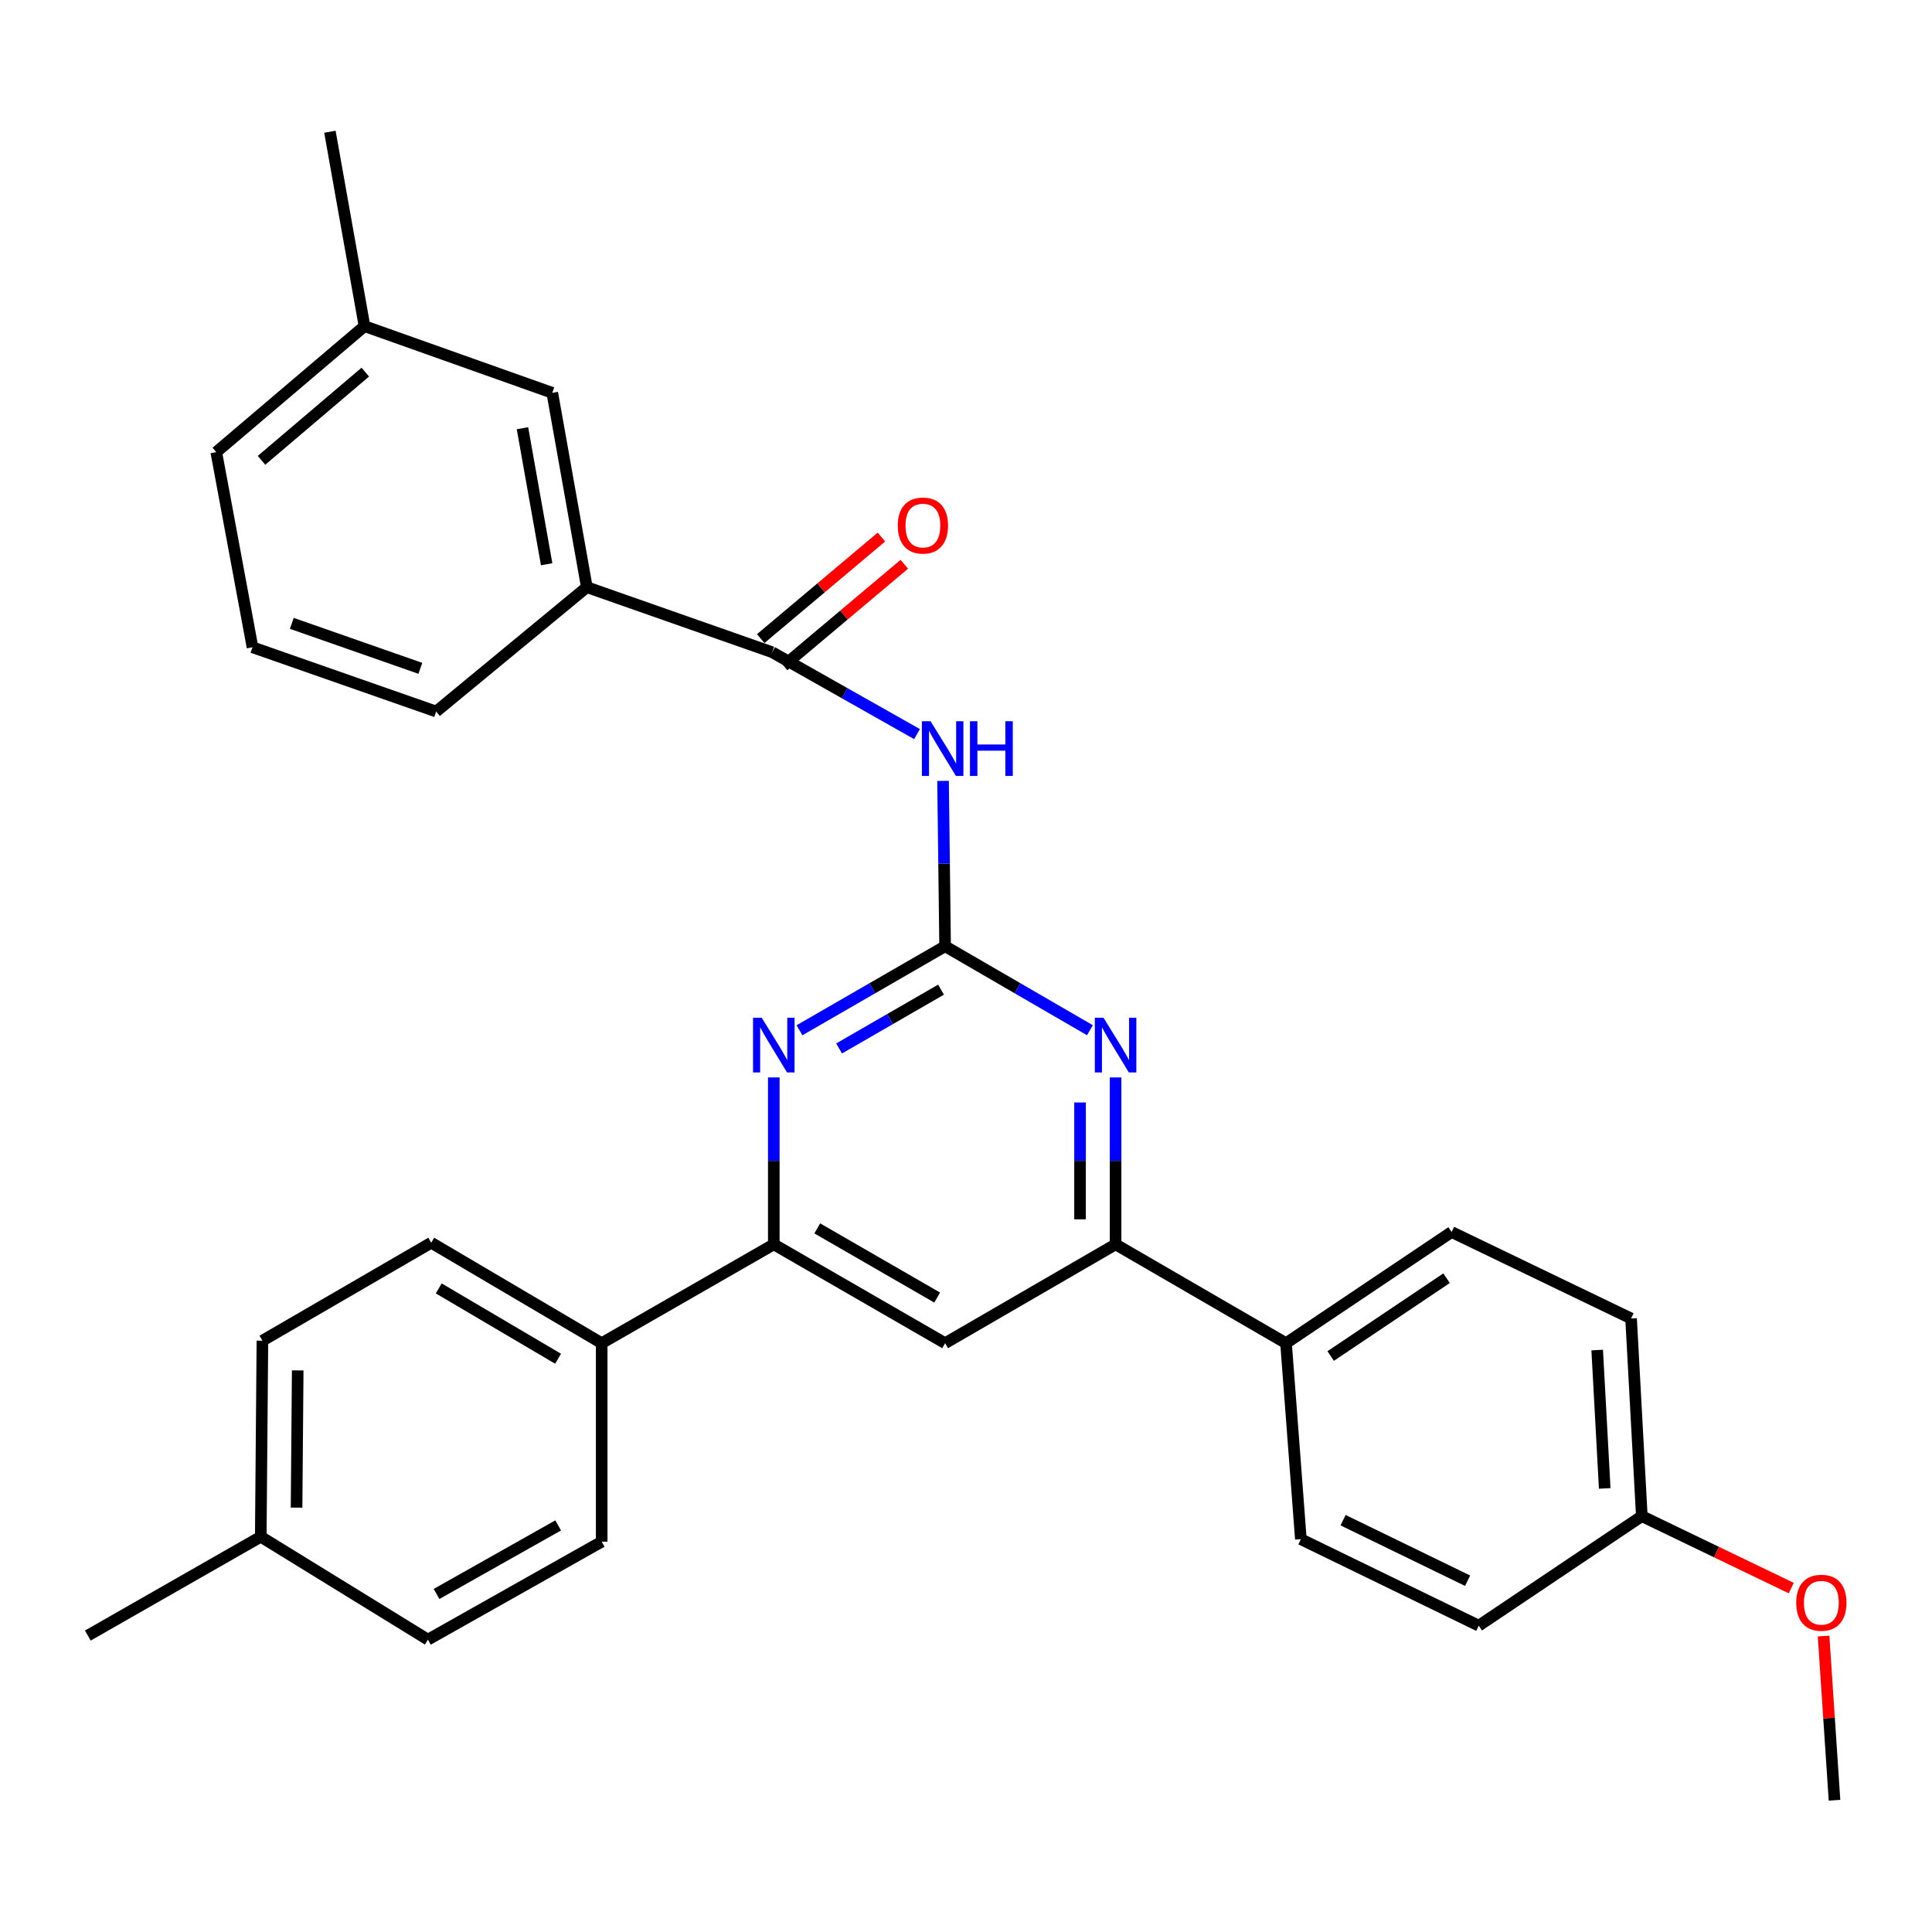 <?xml version='1.0' encoding='iso-8859-1'?>
<svg version='1.1' baseProfile='full'
              xmlns='http://www.w3.org/2000/svg'
                      xmlns:rdkit='http://www.rdkit.org/xml'
                      xmlns:xlink='http://www.w3.org/1999/xlink'
                  xml:space='preserve'
width='1000px' height='1000px' viewBox='0 0 1000 1000'>
<!-- END OF HEADER -->
<rect style='opacity:1.0;fill:#FFFFFF;stroke:none' width='1000' height='1000' x='0' y='0'> </rect>
<path class='bond-0' d='M 489.185,489.777 L 488.654,446.983' style='fill:none;fill-rule:evenodd;stroke:#000000;stroke-width:6px;stroke-linecap:butt;stroke-linejoin:miter;stroke-opacity:1' />
<path class='bond-0' d='M 488.654,446.983 L 488.124,404.188' style='fill:none;fill-rule:evenodd;stroke:#0000FF;stroke-width:6px;stroke-linecap:butt;stroke-linejoin:miter;stroke-opacity:1' />
<path class='bond-1' d='M 489.185,489.777 L 451.499,511.522' style='fill:none;fill-rule:evenodd;stroke:#000000;stroke-width:6px;stroke-linecap:butt;stroke-linejoin:miter;stroke-opacity:1' />
<path class='bond-1' d='M 451.499,511.522 L 413.813,533.267' style='fill:none;fill-rule:evenodd;stroke:#0000FF;stroke-width:6px;stroke-linecap:butt;stroke-linejoin:miter;stroke-opacity:1' />
<path class='bond-1' d='M 487.075,512.239 L 460.695,527.46' style='fill:none;fill-rule:evenodd;stroke:#000000;stroke-width:6px;stroke-linecap:butt;stroke-linejoin:miter;stroke-opacity:1' />
<path class='bond-1' d='M 460.695,527.46 L 434.315,542.682' style='fill:none;fill-rule:evenodd;stroke:#0000FF;stroke-width:6px;stroke-linecap:butt;stroke-linejoin:miter;stroke-opacity:1' />
<path class='bond-2' d='M 489.185,489.777 L 526.66,511.506' style='fill:none;fill-rule:evenodd;stroke:#000000;stroke-width:6px;stroke-linecap:butt;stroke-linejoin:miter;stroke-opacity:1' />
<path class='bond-2' d='M 526.66,511.506 L 564.135,533.235' style='fill:none;fill-rule:evenodd;stroke:#0000FF;stroke-width:6px;stroke-linecap:butt;stroke-linejoin:miter;stroke-opacity:1' />
<path class='bond-3' d='M 474.643,379.967 L 437.154,358.775' style='fill:none;fill-rule:evenodd;stroke:#0000FF;stroke-width:6px;stroke-linecap:butt;stroke-linejoin:miter;stroke-opacity:1' />
<path class='bond-3' d='M 437.154,358.775 L 399.666,337.584' style='fill:none;fill-rule:evenodd;stroke:#000000;stroke-width:6px;stroke-linecap:butt;stroke-linejoin:miter;stroke-opacity:1' />
<path class='bond-4' d='M 400.514,557.68 L 400.514,600.878' style='fill:none;fill-rule:evenodd;stroke:#0000FF;stroke-width:6px;stroke-linecap:butt;stroke-linejoin:miter;stroke-opacity:1' />
<path class='bond-4' d='M 400.514,600.878 L 400.514,644.077' style='fill:none;fill-rule:evenodd;stroke:#000000;stroke-width:6px;stroke-linecap:butt;stroke-linejoin:miter;stroke-opacity:1' />
<path class='bond-5' d='M 577.426,557.68 L 577.426,600.878' style='fill:none;fill-rule:evenodd;stroke:#0000FF;stroke-width:6px;stroke-linecap:butt;stroke-linejoin:miter;stroke-opacity:1' />
<path class='bond-5' d='M 577.426,600.878 L 577.426,644.077' style='fill:none;fill-rule:evenodd;stroke:#000000;stroke-width:6px;stroke-linecap:butt;stroke-linejoin:miter;stroke-opacity:1' />
<path class='bond-5' d='M 559.025,570.639 L 559.025,600.878' style='fill:none;fill-rule:evenodd;stroke:#0000FF;stroke-width:6px;stroke-linecap:butt;stroke-linejoin:miter;stroke-opacity:1' />
<path class='bond-5' d='M 559.025,600.878 L 559.025,631.117' style='fill:none;fill-rule:evenodd;stroke:#000000;stroke-width:6px;stroke-linecap:butt;stroke-linejoin:miter;stroke-opacity:1' />
<path class='bond-7' d='M 399.666,337.584 L 303.748,303.921' style='fill:none;fill-rule:evenodd;stroke:#000000;stroke-width:6px;stroke-linecap:butt;stroke-linejoin:miter;stroke-opacity:1' />
<path class='bond-10' d='M 405.588,344.625 L 436.828,318.345' style='fill:none;fill-rule:evenodd;stroke:#000000;stroke-width:6px;stroke-linecap:butt;stroke-linejoin:miter;stroke-opacity:1' />
<path class='bond-10' d='M 436.828,318.345 L 468.068,292.066' style='fill:none;fill-rule:evenodd;stroke:#FF0000;stroke-width:6px;stroke-linecap:butt;stroke-linejoin:miter;stroke-opacity:1' />
<path class='bond-10' d='M 393.743,330.544 L 424.983,304.264' style='fill:none;fill-rule:evenodd;stroke:#000000;stroke-width:6px;stroke-linecap:butt;stroke-linejoin:miter;stroke-opacity:1' />
<path class='bond-10' d='M 424.983,304.264 L 456.223,277.985' style='fill:none;fill-rule:evenodd;stroke:#FF0000;stroke-width:6px;stroke-linecap:butt;stroke-linejoin:miter;stroke-opacity:1' />
<path class='bond-8' d='M 400.514,644.077 L 311.435,695.23' style='fill:none;fill-rule:evenodd;stroke:#000000;stroke-width:6px;stroke-linecap:butt;stroke-linejoin:miter;stroke-opacity:1' />
<path class='bond-30' d='M 400.514,644.077 L 489.185,695.23' style='fill:none;fill-rule:evenodd;stroke:#000000;stroke-width:6px;stroke-linecap:butt;stroke-linejoin:miter;stroke-opacity:1' />
<path class='bond-30' d='M 423.01,635.811 L 485.079,671.619' style='fill:none;fill-rule:evenodd;stroke:#000000;stroke-width:6px;stroke-linecap:butt;stroke-linejoin:miter;stroke-opacity:1' />
<path class='bond-6' d='M 577.426,644.077 L 489.185,695.23' style='fill:none;fill-rule:evenodd;stroke:#000000;stroke-width:6px;stroke-linecap:butt;stroke-linejoin:miter;stroke-opacity:1' />
<path class='bond-9' d='M 577.426,644.077 L 665.646,695.23' style='fill:none;fill-rule:evenodd;stroke:#000000;stroke-width:6px;stroke-linecap:butt;stroke-linejoin:miter;stroke-opacity:1' />
<path class='bond-11' d='M 303.748,303.921 L 285.858,203.332' style='fill:none;fill-rule:evenodd;stroke:#000000;stroke-width:6px;stroke-linecap:butt;stroke-linejoin:miter;stroke-opacity:1' />
<path class='bond-11' d='M 282.948,292.055 L 270.425,221.642' style='fill:none;fill-rule:evenodd;stroke:#000000;stroke-width:6px;stroke-linecap:butt;stroke-linejoin:miter;stroke-opacity:1' />
<path class='bond-24' d='M 303.748,303.921 L 225.76,368.283' style='fill:none;fill-rule:evenodd;stroke:#000000;stroke-width:6px;stroke-linecap:butt;stroke-linejoin:miter;stroke-opacity:1' />
<path class='bond-12' d='M 311.435,695.23 L 223.204,643.228' style='fill:none;fill-rule:evenodd;stroke:#000000;stroke-width:6px;stroke-linecap:butt;stroke-linejoin:miter;stroke-opacity:1' />
<path class='bond-12' d='M 288.857,703.282 L 227.096,666.88' style='fill:none;fill-rule:evenodd;stroke:#000000;stroke-width:6px;stroke-linecap:butt;stroke-linejoin:miter;stroke-opacity:1' />
<path class='bond-14' d='M 311.435,695.23 L 311.435,797.967' style='fill:none;fill-rule:evenodd;stroke:#000000;stroke-width:6px;stroke-linecap:butt;stroke-linejoin:miter;stroke-opacity:1' />
<path class='bond-13' d='M 665.646,695.23 L 751.342,637.687' style='fill:none;fill-rule:evenodd;stroke:#000000;stroke-width:6px;stroke-linecap:butt;stroke-linejoin:miter;stroke-opacity:1' />
<path class='bond-13' d='M 688.758,701.875 L 748.745,661.595' style='fill:none;fill-rule:evenodd;stroke:#000000;stroke-width:6px;stroke-linecap:butt;stroke-linejoin:miter;stroke-opacity:1' />
<path class='bond-15' d='M 665.646,695.23 L 673.323,796.679' style='fill:none;fill-rule:evenodd;stroke:#000000;stroke-width:6px;stroke-linecap:butt;stroke-linejoin:miter;stroke-opacity:1' />
<path class='bond-17' d='M 285.858,203.332 L 188.662,168.81' style='fill:none;fill-rule:evenodd;stroke:#000000;stroke-width:6px;stroke-linecap:butt;stroke-linejoin:miter;stroke-opacity:1' />
<path class='bond-20' d='M 223.204,643.228 L 135.822,693.942' style='fill:none;fill-rule:evenodd;stroke:#000000;stroke-width:6px;stroke-linecap:butt;stroke-linejoin:miter;stroke-opacity:1' />
<path class='bond-19' d='M 751.342,637.687 L 844.244,682.442' style='fill:none;fill-rule:evenodd;stroke:#000000;stroke-width:6px;stroke-linecap:butt;stroke-linejoin:miter;stroke-opacity:1' />
<path class='bond-21' d='M 311.435,797.967 L 221.497,848.671' style='fill:none;fill-rule:evenodd;stroke:#000000;stroke-width:6px;stroke-linecap:butt;stroke-linejoin:miter;stroke-opacity:1' />
<path class='bond-21' d='M 288.908,789.543 L 225.951,825.036' style='fill:none;fill-rule:evenodd;stroke:#000000;stroke-width:6px;stroke-linecap:butt;stroke-linejoin:miter;stroke-opacity:1' />
<path class='bond-18' d='M 673.323,796.679 L 765.398,841.443' style='fill:none;fill-rule:evenodd;stroke:#000000;stroke-width:6px;stroke-linecap:butt;stroke-linejoin:miter;stroke-opacity:1' />
<path class='bond-18' d='M 695.18,786.845 L 759.632,818.18' style='fill:none;fill-rule:evenodd;stroke:#000000;stroke-width:6px;stroke-linecap:butt;stroke-linejoin:miter;stroke-opacity:1' />
<path class='bond-16' d='M 849.805,784.749 L 765.398,841.443' style='fill:none;fill-rule:evenodd;stroke:#000000;stroke-width:6px;stroke-linecap:butt;stroke-linejoin:miter;stroke-opacity:1' />
<path class='bond-23' d='M 849.805,784.749 L 888.477,803.37' style='fill:none;fill-rule:evenodd;stroke:#000000;stroke-width:6px;stroke-linecap:butt;stroke-linejoin:miter;stroke-opacity:1' />
<path class='bond-23' d='M 888.477,803.37 L 927.15,821.992' style='fill:none;fill-rule:evenodd;stroke:#FF0000;stroke-width:6px;stroke-linecap:butt;stroke-linejoin:miter;stroke-opacity:1' />
<path class='bond-31' d='M 849.805,784.749 L 844.244,682.442' style='fill:none;fill-rule:evenodd;stroke:#000000;stroke-width:6px;stroke-linecap:butt;stroke-linejoin:miter;stroke-opacity:1' />
<path class='bond-31' d='M 830.598,770.402 L 826.705,698.787' style='fill:none;fill-rule:evenodd;stroke:#000000;stroke-width:6px;stroke-linecap:butt;stroke-linejoin:miter;stroke-opacity:1' />
<path class='bond-27' d='M 188.662,168.81 L 170.762,68.189' style='fill:none;fill-rule:evenodd;stroke:#000000;stroke-width:6px;stroke-linecap:butt;stroke-linejoin:miter;stroke-opacity:1' />
<path class='bond-33' d='M 188.662,168.81 L 111.942,234.02' style='fill:none;fill-rule:evenodd;stroke:#000000;stroke-width:6px;stroke-linecap:butt;stroke-linejoin:miter;stroke-opacity:1' />
<path class='bond-33' d='M 189.071,192.612 L 135.367,238.259' style='fill:none;fill-rule:evenodd;stroke:#000000;stroke-width:6px;stroke-linecap:butt;stroke-linejoin:miter;stroke-opacity:1' />
<path class='bond-32' d='M 135.822,693.942 L 134.973,795.411' style='fill:none;fill-rule:evenodd;stroke:#000000;stroke-width:6px;stroke-linecap:butt;stroke-linejoin:miter;stroke-opacity:1' />
<path class='bond-32' d='M 154.094,709.316 L 153.501,780.345' style='fill:none;fill-rule:evenodd;stroke:#000000;stroke-width:6px;stroke-linecap:butt;stroke-linejoin:miter;stroke-opacity:1' />
<path class='bond-22' d='M 221.497,848.671 L 134.973,795.411' style='fill:none;fill-rule:evenodd;stroke:#000000;stroke-width:6px;stroke-linecap:butt;stroke-linejoin:miter;stroke-opacity:1' />
<path class='bond-28' d='M 134.973,795.411 L 45.455,846.565' style='fill:none;fill-rule:evenodd;stroke:#000000;stroke-width:6px;stroke-linecap:butt;stroke-linejoin:miter;stroke-opacity:1' />
<path class='bond-29' d='M 943.881,846.817 L 946.709,889.314' style='fill:none;fill-rule:evenodd;stroke:#FF0000;stroke-width:6px;stroke-linecap:butt;stroke-linejoin:miter;stroke-opacity:1' />
<path class='bond-29' d='M 946.709,889.314 L 949.536,931.81' style='fill:none;fill-rule:evenodd;stroke:#000000;stroke-width:6px;stroke-linecap:butt;stroke-linejoin:miter;stroke-opacity:1' />
<path class='bond-25' d='M 225.76,368.283 L 130.7,335.029' style='fill:none;fill-rule:evenodd;stroke:#000000;stroke-width:6px;stroke-linecap:butt;stroke-linejoin:miter;stroke-opacity:1' />
<path class='bond-25' d='M 217.577,345.926 L 151.035,322.648' style='fill:none;fill-rule:evenodd;stroke:#000000;stroke-width:6px;stroke-linecap:butt;stroke-linejoin:miter;stroke-opacity:1' />
<path class='bond-26' d='M 130.7,335.029 L 111.942,234.02' style='fill:none;fill-rule:evenodd;stroke:#000000;stroke-width:6px;stroke-linecap:butt;stroke-linejoin:miter;stroke-opacity:1' />
<path  class='atom-1' d='M 481.657 373.31
L 490.937 388.31
Q 491.857 389.79, 493.337 392.47
Q 494.817 395.15, 494.897 395.31
L 494.897 373.31
L 498.657 373.31
L 498.657 401.63
L 494.777 401.63
L 484.817 385.23
Q 483.657 383.31, 482.417 381.11
Q 481.217 378.91, 480.857 378.23
L 480.857 401.63
L 477.177 401.63
L 477.177 373.31
L 481.657 373.31
' fill='#0000FF'/>
<path  class='atom-1' d='M 502.057 373.31
L 505.897 373.31
L 505.897 385.35
L 520.377 385.35
L 520.377 373.31
L 524.217 373.31
L 524.217 401.63
L 520.377 401.63
L 520.377 388.55
L 505.897 388.55
L 505.897 401.63
L 502.057 401.63
L 502.057 373.31
' fill='#0000FF'/>
<path  class='atom-2' d='M 394.254 526.781
L 403.534 541.781
Q 404.454 543.261, 405.934 545.941
Q 407.414 548.621, 407.494 548.781
L 407.494 526.781
L 411.254 526.781
L 411.254 555.101
L 407.374 555.101
L 397.414 538.701
Q 396.254 536.781, 395.014 534.581
Q 393.814 532.381, 393.454 531.701
L 393.454 555.101
L 389.774 555.101
L 389.774 526.781
L 394.254 526.781
' fill='#0000FF'/>
<path  class='atom-3' d='M 571.166 526.781
L 580.446 541.781
Q 581.366 543.261, 582.846 545.941
Q 584.326 548.621, 584.406 548.781
L 584.406 526.781
L 588.166 526.781
L 588.166 555.101
L 584.286 555.101
L 574.326 538.701
Q 573.166 536.781, 571.926 534.581
Q 570.726 532.381, 570.366 531.701
L 570.366 555.101
L 566.686 555.101
L 566.686 526.781
L 571.166 526.781
' fill='#0000FF'/>
<path  class='atom-11' d='M 464.694 272.025
Q 464.694 265.225, 468.054 261.425
Q 471.414 257.625, 477.694 257.625
Q 483.974 257.625, 487.334 261.425
Q 490.694 265.225, 490.694 272.025
Q 490.694 278.905, 487.294 282.825
Q 483.894 286.705, 477.694 286.705
Q 471.454 286.705, 468.054 282.825
Q 464.694 278.945, 464.694 272.025
M 477.694 283.505
Q 482.014 283.505, 484.334 280.625
Q 486.694 277.705, 486.694 272.025
Q 486.694 266.465, 484.334 263.665
Q 482.014 260.825, 477.694 260.825
Q 473.374 260.825, 471.014 263.625
Q 468.694 266.425, 468.694 272.025
Q 468.694 277.745, 471.014 280.625
Q 473.374 283.505, 477.694 283.505
' fill='#FF0000'/>
<path  class='atom-24' d='M 929.728 829.573
Q 929.728 822.773, 933.088 818.973
Q 936.448 815.173, 942.728 815.173
Q 949.008 815.173, 952.368 818.973
Q 955.728 822.773, 955.728 829.573
Q 955.728 836.453, 952.328 840.373
Q 948.928 844.253, 942.728 844.253
Q 936.488 844.253, 933.088 840.373
Q 929.728 836.493, 929.728 829.573
M 942.728 841.053
Q 947.048 841.053, 949.368 838.173
Q 951.728 835.253, 951.728 829.573
Q 951.728 824.013, 949.368 821.213
Q 947.048 818.373, 942.728 818.373
Q 938.408 818.373, 936.048 821.173
Q 933.728 823.973, 933.728 829.573
Q 933.728 835.293, 936.048 838.173
Q 938.408 841.053, 942.728 841.053
' fill='#FF0000'/>
</svg>
